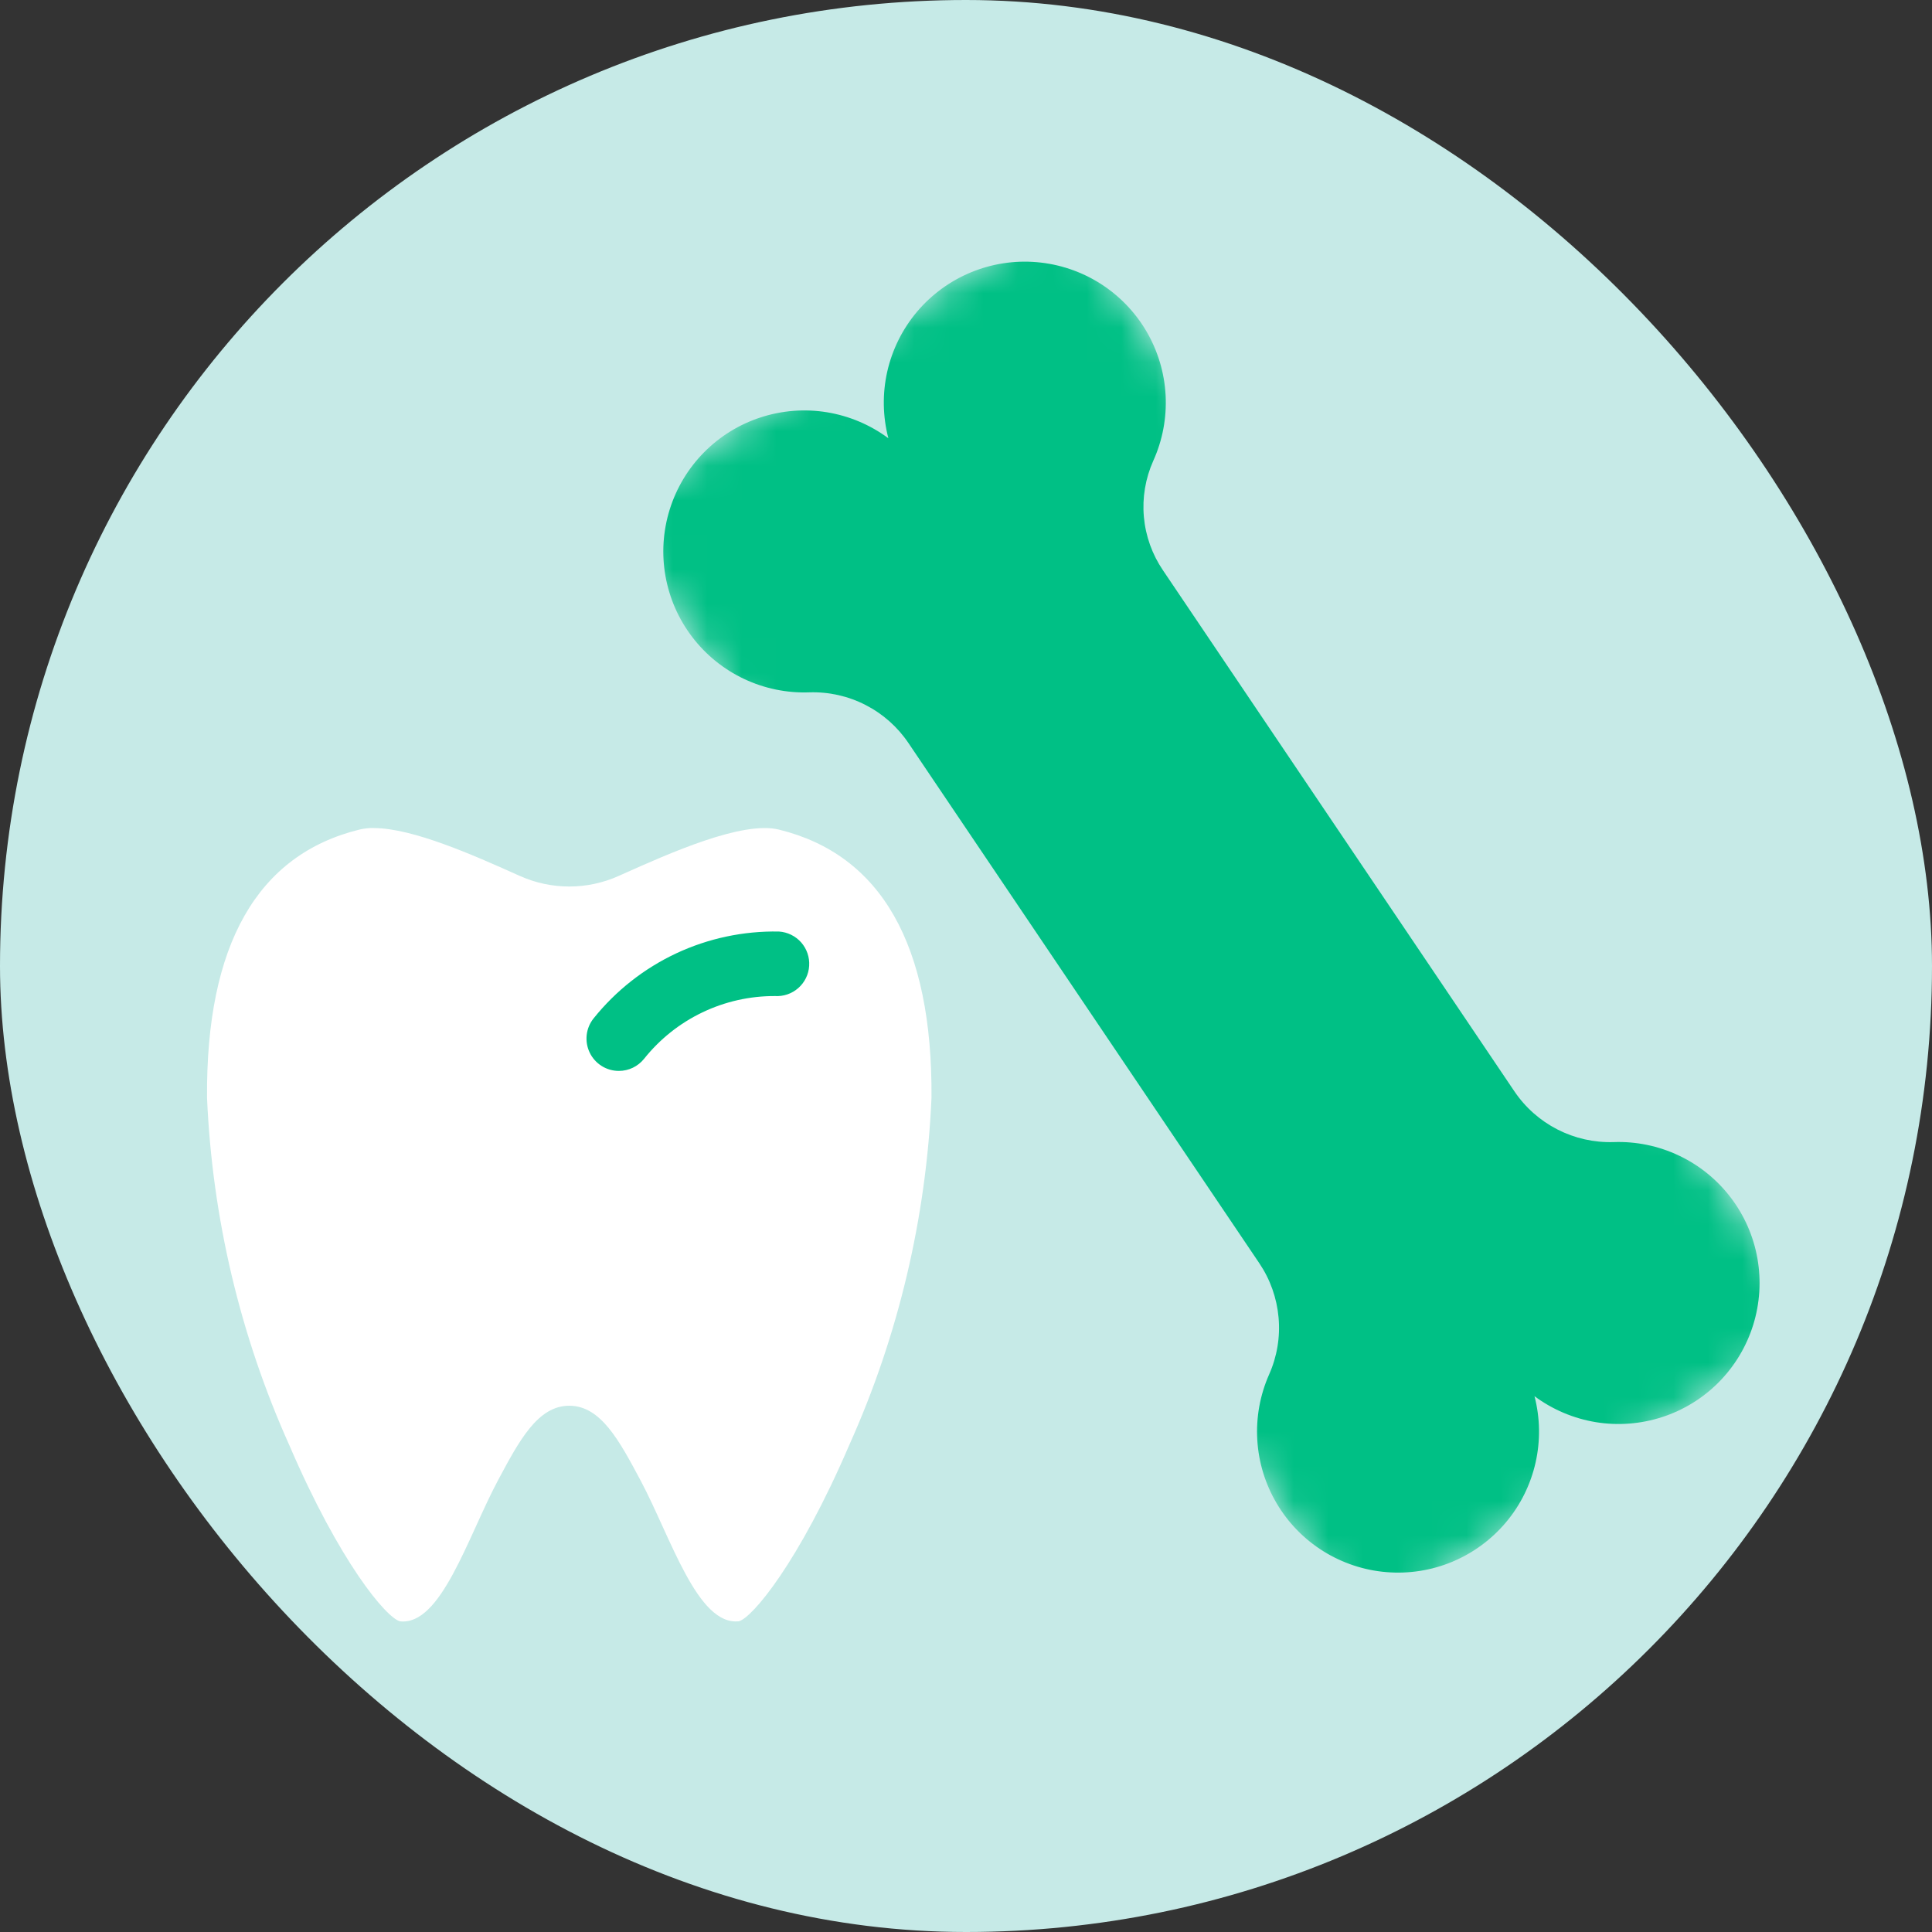 <?xml version="1.0" encoding="UTF-8"?>
<svg xmlns="http://www.w3.org/2000/svg" width="56" height="56" viewBox="0 0 56 56" fill="none">
  <rect x="0" y="0" width="56" height="56" fill="#333333" stroke="none"/>
  <rect width="56" height="56" rx="28" fill="#C6EAE7"></rect>
  <path d="M10.836 24C10.698 23.998 10.56 24.013 10.425 24.044C7.456 24.771 5.968 27.386 6.001 31.819C6.152 35.301 6.962 38.72 8.384 41.885C9.848 45.292 11.198 46.894 11.595 46.995C12.783 47.127 13.553 44.564 14.43 42.917C15.052 41.752 15.588 40.746 16.5 40.746C17.413 40.746 17.949 41.752 18.57 42.917C19.448 44.567 20.215 47.127 21.417 46.993C21.803 46.894 23.153 45.292 24.616 41.885C26.039 38.72 26.848 35.301 27 31.819C27.032 27.389 25.544 24.773 22.576 24.046C21.517 23.786 19.416 24.726 18.027 25.347L17.927 25.392C17.477 25.593 16.991 25.696 16.501 25.696C16.01 25.696 15.524 25.593 15.074 25.392L14.975 25.348C13.748 24.799 11.966 24.002 10.836 24.002" fill="white"></path>
  <path d="M17.937 31.041C17.76 31.041 17.587 30.991 17.438 30.897C17.288 30.803 17.168 30.668 17.092 30.509C17.016 30.35 16.986 30.172 17.006 29.997C17.026 29.821 17.096 29.655 17.206 29.518C17.85 28.715 18.669 28.071 19.6 27.634C20.531 27.198 21.551 26.982 22.579 27.001C22.827 27.017 23.058 27.131 23.223 27.317C23.387 27.504 23.47 27.748 23.454 27.996C23.439 28.244 23.325 28.476 23.138 28.64C22.952 28.804 22.707 28.887 22.459 28.871C21.731 28.869 21.012 29.031 20.356 29.346C19.699 29.661 19.123 30.12 18.669 30.69C18.581 30.799 18.47 30.888 18.343 30.949C18.217 31.01 18.077 31.041 17.937 31.041Z" fill="#00C085"></path>
  <mask id="mask0_3778_29069" style="mask-type:luminance" maskUnits="userSpaceOnUse" x="17" y="5" width="36" height="43">
    <path d="M30.805 6L17.639 14.881L39.419 47.171L52.585 38.29L30.805 6Z" fill="white"></path>
  </mask>
  <g mask="url(#mask0_3778_29069)">
    <path d="M43.892 31.628L33.711 16.533C33.397 16.072 33.206 15.539 33.156 14.983C33.106 14.427 33.2 13.868 33.427 13.359C33.697 12.763 33.82 12.111 33.786 11.458C33.752 10.805 33.561 10.17 33.231 9.605C32.9 9.041 32.439 8.564 31.886 8.215C31.333 7.866 30.704 7.655 30.052 7.599C29.401 7.543 28.745 7.645 28.141 7.895C27.537 8.145 27.001 8.537 26.579 9.037C26.158 9.537 25.863 10.131 25.718 10.769C25.574 11.407 25.585 12.07 25.75 12.703C25.226 12.314 24.616 12.056 23.971 11.95C23.327 11.845 22.667 11.896 22.046 12.099C21.425 12.301 20.862 12.649 20.404 13.114C19.945 13.579 19.605 14.147 19.411 14.771C19.217 15.394 19.175 16.055 19.289 16.698C19.403 17.341 19.669 17.947 20.066 18.466C20.462 18.985 20.977 19.401 21.568 19.68C22.158 19.958 22.807 20.092 23.459 20.068C24.024 20.05 24.584 20.175 25.086 20.433C25.589 20.69 26.018 21.071 26.333 21.539L36.501 36.614C36.818 37.083 37.01 37.625 37.06 38.189C37.111 38.752 37.017 39.32 36.787 39.837C36.523 40.434 36.404 41.085 36.443 41.736C36.481 42.387 36.675 43.02 37.008 43.581C37.34 44.142 37.803 44.616 38.356 44.962C38.91 45.307 39.538 45.516 40.188 45.569C40.838 45.623 41.492 45.52 42.094 45.269C42.696 45.018 43.23 44.626 43.65 44.127C44.07 43.628 44.364 43.035 44.508 42.399C44.653 41.762 44.642 41.101 44.478 40.469C45.002 40.858 45.612 41.116 46.256 41.222C46.9 41.327 47.56 41.276 48.181 41.074C48.802 40.872 49.365 40.524 49.824 40.06C50.282 39.595 50.623 39.028 50.817 38.404C51.011 37.781 51.053 37.121 50.94 36.478C50.827 35.835 50.561 35.229 50.165 34.71C49.769 34.191 49.255 33.774 48.665 33.495C48.075 33.215 47.426 33.081 46.774 33.104C46.208 33.122 45.647 32.996 45.143 32.738C44.639 32.48 44.209 32.099 43.893 31.629" fill="#00C085"></path>
  </g>
</svg>
